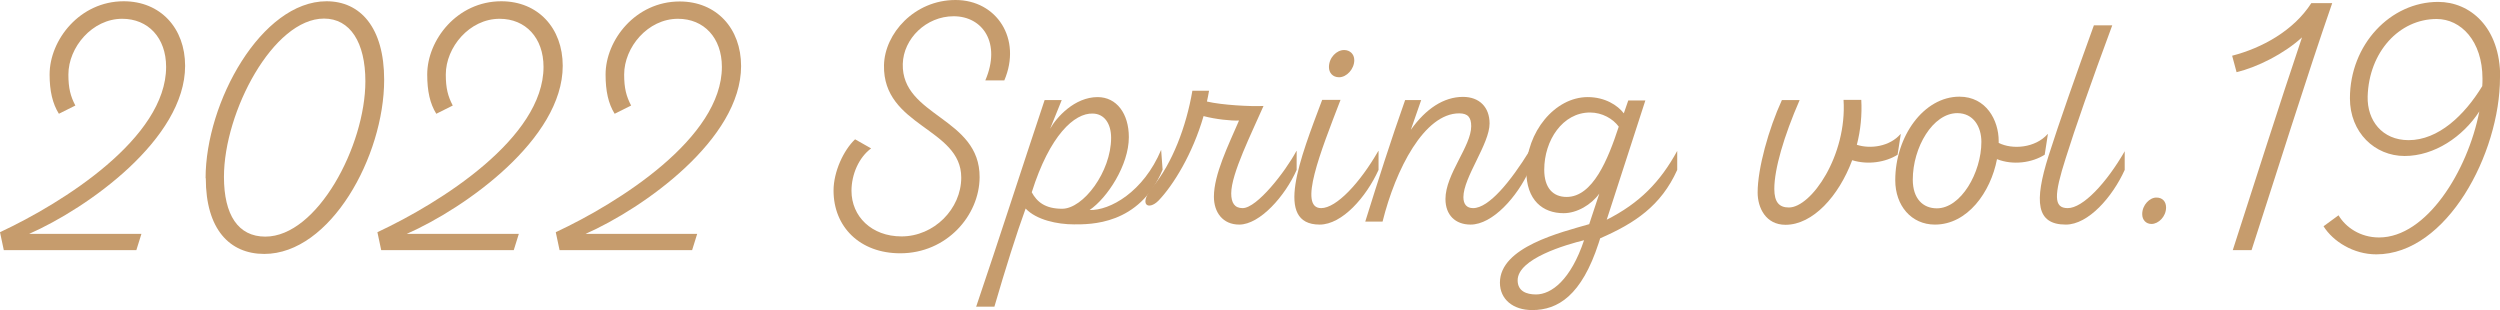 <?xml version="1.0" encoding="UTF-8"?><svg id="_レイヤー_2" xmlns="http://www.w3.org/2000/svg" viewBox="0 0 118.44 14.7"><defs><style>.cls-1{fill:#c69c6d;}</style></defs><g id="SP_Default_375px_Outline"><g id="_19のコピー_2"><g><path class="cls-1" d="M1.38,11.08H6.7l-.24,.77H.18l-.18-.85c3-1.4,7.87-4.47,7.87-7.83,0-1.38-.85-2.28-2.08-2.28-1.42,0-2.55,1.35-2.55,2.64,0,.65,.1,1.03,.33,1.47l-.78,.39c-.3-.48-.44-1.08-.44-1.86C2.35,1.89,3.78,.06,5.86,.06c1.74,0,2.91,1.27,2.91,3.06,0,3.46-4.6,6.73-7.39,7.96Z"/><path class="cls-1" d="M9.74,8.44C9.74,4.84,12.39,.06,15.47,.06c1.6,0,2.73,1.24,2.73,3.72,0,3.63-2.55,8.25-5.68,8.25-1.65,0-2.77-1.18-2.77-3.58Zm7.57-4.59c0-1.84-.72-2.97-1.96-2.97-2.4,0-4.74,4.41-4.74,7.5,0,1.8,.67,2.83,1.96,2.83,2.46,0,4.74-4.3,4.74-7.36Z"/><path class="cls-1" d="M19.26,11.08h5.32l-.24,.77h-6.28l-.18-.85c3-1.4,7.87-4.47,7.87-7.83,0-1.38-.85-2.28-2.08-2.28-1.43,0-2.55,1.35-2.55,2.64,0,.65,.1,1.03,.33,1.47l-.78,.39c-.3-.48-.43-1.08-.43-1.86C20.24,1.89,21.66,.06,23.75,.06c1.74,0,2.91,1.27,2.91,3.06,0,3.46-4.6,6.73-7.39,7.96Z"/><path class="cls-1" d="M27.71,11.08h5.32l-.24,.77h-6.28l-.18-.85c3-1.4,7.87-4.47,7.87-7.83,0-1.38-.85-2.28-2.08-2.28-1.43,0-2.55,1.35-2.55,2.64,0,.65,.1,1.03,.33,1.47l-.78,.39c-.3-.48-.43-1.08-.43-1.86,0-1.63,1.42-3.46,3.51-3.46,1.74,0,2.91,1.27,2.91,3.06,0,3.46-4.6,6.73-7.39,7.96Z"/><path class="cls-1" d="M39.49,9.03c0-.9,.48-1.92,1.02-2.43l.76,.43c-.58,.43-.93,1.23-.93,2.01,0,1.21,.95,2.16,2.37,2.16,1.54,0,2.83-1.3,2.83-2.79,0-2.35-3.72-2.41-3.66-5.32,.03-1.5,1.44-3.09,3.39-3.09s3.15,1.84,2.31,3.81h-.9c.76-1.77-.12-3.04-1.5-3.04-1.3,0-2.38,1.06-2.41,2.26-.06,2.49,3.66,2.53,3.64,5.37-.01,1.81-1.56,3.6-3.76,3.6-1.92,0-3.16-1.26-3.16-2.97Z"/><path class="cls-1" d="M46.24,14.55c1.09-3.21,2.19-6.64,3.25-9.81h.81l-.55,1.36c.3-.54,1.16-1.5,2.25-1.5,.9,0,1.48,.78,1.48,1.9,0,1.32-1.02,2.88-1.86,3.45,.96,.03,2.55-.85,3.39-2.85l.07,.94c-1.11,2.64-3.45,2.59-4.2,2.59-.79,0-1.78-.21-2.29-.75-.42,1.15-.96,2.86-1.48,4.65h-.87Zm6.4-8.02c0-.66-.31-1.14-.87-1.15-.87-.03-2.04,1.03-2.89,3.73,.25,.46,.64,.78,1.44,.78,1,0,2.32-1.75,2.32-3.36Z"/><path class="cls-1" d="M61.43,7.15v.9c-.54,1.23-1.74,2.59-2.72,2.59-.78,0-1.2-.58-1.2-1.32,0-1.05,.68-2.43,1.19-3.61-.36,.02-1.12-.06-1.68-.21-.52,1.8-1.44,3.28-2.13,4-.48,.49-.99,.21-.26-.67,.9-1.09,1.57-2.82,1.86-4.53h.79c-.03,.16-.06,.34-.1,.51,.72,.17,2.07,.24,2.68,.21-.55,1.26-1.53,3.21-1.53,4.14,0,.45,.16,.7,.54,.7,.68,0,2.02-1.72,2.55-2.71Z"/><path class="cls-1" d="M65.31,7.15v.9c-.58,1.28-1.72,2.59-2.79,2.59-2.17,0-.93-3.12,.12-5.91h.87c-.96,2.49-2.01,5.13-.92,5.13,.72,0,1.83-1.18,2.71-2.71Zm-2.35-3.97c0-.45,.36-.81,.72-.81,.27,0,.48,.19,.48,.48,0,.42-.36,.81-.72,.81-.3,0-.48-.21-.48-.48Z"/><path class="cls-1" d="M68.48,9.43c0-1.18,1.22-2.5,1.22-3.45,0-.41-.15-.61-.57-.61-1.65,0-3.01,2.64-3.63,5.13h-.82c.6-1.92,1.21-3.84,1.89-5.76h.76l-.49,1.41c.71-1,1.56-1.56,2.47-1.56,.78,0,1.26,.49,1.26,1.26,0,.97-1.24,2.55-1.24,3.49,0,.34,.16,.52,.46,.52,.75,0,1.78-1.27,2.67-2.71v.9c-.58,1.28-1.75,2.59-2.79,2.59-.72,0-1.19-.45-1.19-1.21Z"/><path class="cls-1" d="M76.1,10.42c1.59-.8,2.56-1.81,3.36-3.27v.9c-.77,1.71-2.02,2.53-3.65,3.24l-.07,.22c-.81,2.49-1.93,3.18-3.15,3.18-.91,0-1.53-.51-1.53-1.3,0-1.69,2.89-2.38,4.23-2.77l.48-1.45c-.38,.53-1.06,.93-1.69,.93-.99,0-1.77-.61-1.77-2.01,0-1.83,1.35-3.49,2.91-3.49,.82,0,1.42,.39,1.71,.77l.21-.61h.81l-1.84,5.68Zm-1.05,.96c-.85,.21-3.15,.87-3.15,1.9,0,.51,.41,.67,.87,.67,.73,0,1.65-.69,2.28-2.58Zm1.64-5.38c-.27-.37-.78-.67-1.36-.67-1.3,0-2.17,1.32-2.17,2.71,0,.87,.42,1.29,1.06,1.29,1.24,0,1.96-1.77,2.47-3.33Z"/><path class="cls-1" d="M90.05,6.36l-.15,.97c-.57,.36-1.41,.49-2.15,.26-.64,1.71-1.87,3.06-3.16,3.06-.93,0-1.32-.8-1.32-1.53,0-1.14,.52-3.01,1.15-4.38h.84c-.75,1.72-1.2,3.27-1.2,4.21,0,.64,.24,.88,.69,.88,1.06,0,2.76-2.46,2.59-5.1h.84c.04,.7-.03,1.44-.21,2.13,.65,.21,1.56,.08,2.07-.51Z"/><path class="cls-1" d="M97.02,6.36l-.15,.97c-.6,.38-1.5,.51-2.26,.21-.3,1.57-1.4,3.1-2.94,3.1-1.12,0-1.88-.9-1.88-2.1,0-2.08,1.35-3.96,3.04-3.96,1.27,0,1.86,1.12,1.86,2.1v.09c.65,.33,1.74,.24,2.32-.42Zm-3.15,.36c0-.72-.38-1.36-1.14-1.36-1.16,0-2.11,1.62-2.11,3.15,0,.9,.48,1.36,1.14,1.36,1.14,0,2.11-1.69,2.11-3.15Z"/><path class="cls-1" d="M100.66,7.15v.9c-.58,1.28-1.72,2.59-2.79,2.59-1.41,0-1.5-1.09-.82-3.25,.51-1.6,1.32-3.9,2.15-6.19h.87c-.99,2.67-1.77,4.9-2.2,6.28-.57,1.78-.58,2.38,.09,2.38,.72,0,1.83-1.18,2.71-2.71Z"/><path class="cls-1" d="M101.49,10.14c0-.43,.36-.79,.68-.78,.27,0,.45,.18,.45,.47,0,.43-.36,.78-.69,.78-.26,0-.44-.19-.44-.46Z"/><path class="cls-1" d="M106.67,11.85h-.89c.99-3.06,2.2-6.88,3.28-10.08-.85,.78-2.11,1.41-3.1,1.65l-.21-.78c1.4-.36,2.91-1.18,3.75-2.49h.99c-1.2,3.45-2.65,8.1-3.82,11.7Z"/><path class="cls-1" d="M118.44,3.67c0,3.6-2.52,8.38-5.86,8.38-1.08,0-2.05-.61-2.5-1.33l.71-.52c.34,.57,1.03,1.05,1.92,1.05,2.25,0,4.2-3.15,4.75-5.97-.78,1.2-2.13,2.11-3.54,2.11s-2.59-1.11-2.59-2.73c0-2.55,1.92-4.57,4.18-4.57,1.5,0,2.94,1.18,2.94,3.58Zm-.84,.4c.01-.12,.01-.24,.01-.34,0-1.8-1.03-2.83-2.17-2.83-1.78,0-3.21,1.57-3.27,3.67-.03,1.14,.69,2.07,1.94,2.07,1.41,0,2.65-1.18,3.49-2.56Z"/></g></g></g></svg>